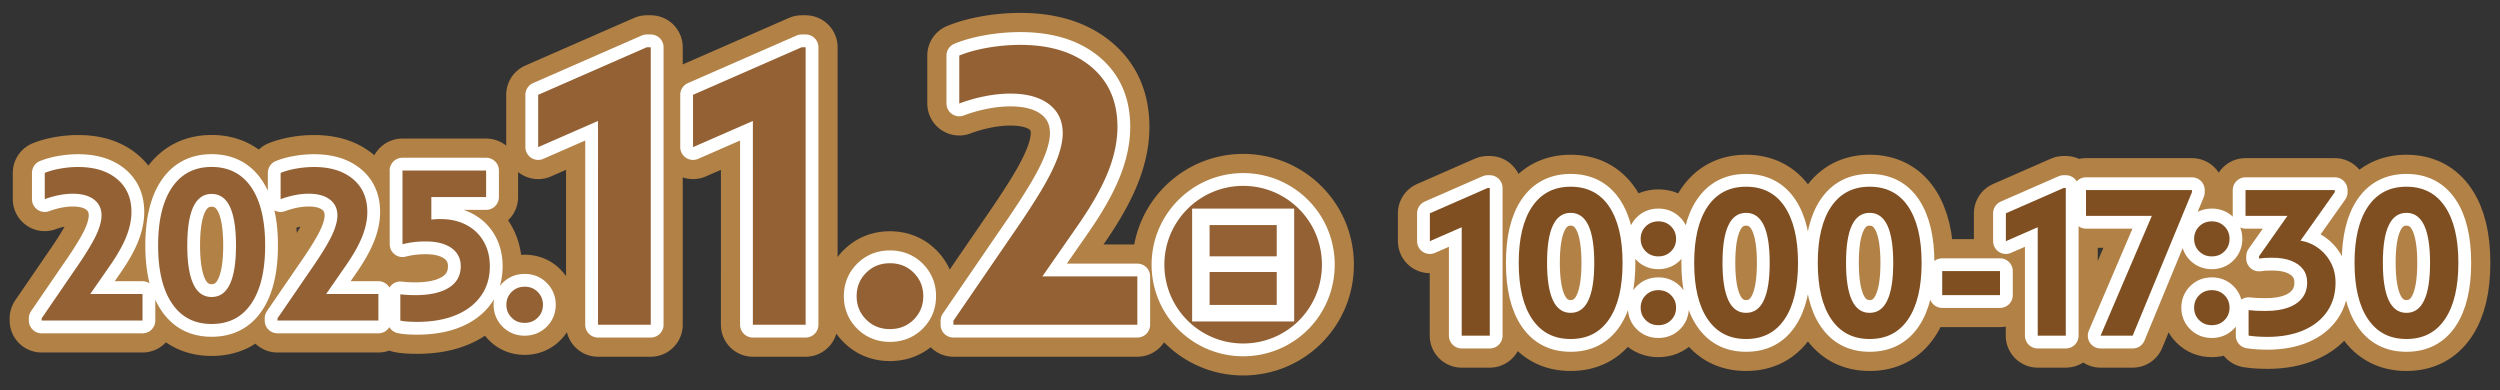 <svg id="_レイヤー_2" data-name="レイヤー 2" xmlns="http://www.w3.org/2000/svg" viewBox="0 0 391 61"><rect x="0" y="0" width="391" height="61" fill="#333333" stroke="none"/><defs><style>.cls-2,.cls-3{fill:none;stroke:#b28146;stroke-width:10px;stroke-linecap:round;stroke-linejoin:round}.cls-3{stroke:#fff;stroke-width:4px}</style></defs><g id="_レイヤー_3" data-name="レイヤー 3"><path class="cls-2" d="M11.51 49.79l-.17-3.81h10.95v4.15H6.51v-.34l4.96-7.24c1.09-1.56 1.96-2.89 2.6-3.98.65-1.09 1.11-2.02 1.39-2.81.28-.78.42-1.47.42-2.06 0-1.07-.4-1.9-1.19-2.5s-1.89-.9-3.3-.9c-.68 0-1.4.07-2.16.22s-1.5.36-2.23.63v-4.11c.73-.29 1.55-.52 2.48-.68.93-.16 1.85-.24 2.75-.24 2.56 0 4.59.63 6.09 1.89s2.24 2.98 2.24 5.15c0 1.22-.27 2.5-.8 3.84-.53 1.34-1.39 2.86-2.57 4.56l-5.71 8.23zm15.4-2.32c-1.45-2.13-2.18-5.16-2.18-9.08s.73-6.95 2.18-9.08c1.45-2.13 3.51-3.2 6.19-3.2s4.77 1.07 6.21 3.2c1.44 2.13 2.16 5.16 2.16 9.08s-.72 6.95-2.16 9.08c-1.44 2.13-3.51 3.2-6.21 3.2s-4.74-1.07-6.19-3.2zm9.05-3.04c.63-1.35.95-3.36.95-6.04s-.32-4.71-.95-6.05c-.63-1.34-1.59-2.01-2.86-2.01s-2.22.67-2.86 2.01c-.63 1.34-.95 3.36-.95 6.05s.32 4.69.95 6.04c.63 1.35 1.59 2.02 2.86 2.02s2.22-.67 2.86-2.02zm12.44 5.36l-.17-3.81h10.95v4.15H43.4v-.34l4.96-7.24c1.09-1.56 1.96-2.89 2.6-3.98.65-1.09 1.11-2.02 1.39-2.81.28-.78.42-1.47.42-2.06 0-1.07-.4-1.9-1.19-2.5s-1.89-.9-3.3-.9c-.68 0-1.4.07-2.16.22s-1.5.36-2.23.63v-4.11c.73-.29 1.55-.52 2.48-.68.93-.16 1.85-.24 2.75-.24 2.56 0 4.59.63 6.09 1.89s2.24 2.98 2.24 5.15c0 1.22-.27 2.5-.8 3.84-.53 1.34-1.39 2.86-2.57 4.56l-5.71 8.23zm14.54-23.12h13.09v4.15H65.05l2.41-3.81v9.35l-2.41-1.05c.43-.36.96-.63 1.6-.8.63-.17 1.38-.25 2.24-.25 1.54 0 2.89.31 4.05.92 1.16.61 2.06 1.47 2.7 2.58s.97 2.4.97 3.88c0 1.79-.46 3.34-1.39 4.64-.93 1.3-2.24 2.31-3.94 3.01-1.7.7-3.72 1.05-6.05 1.05-.54 0-1.04-.02-1.5-.05a6.93 6.93 0 01-1.12-.15v-4.11a20.755 20.755 0 002.31.13c2.29 0 4.05-.39 5.29-1.17 1.24-.78 1.85-1.9 1.85-3.35 0-.82-.22-1.51-.66-2.09-.44-.58-1.07-1.02-1.89-1.33s-1.79-.46-2.92-.46c-.61 0-1.22.03-1.82.1-.6.07-1.21.18-1.82.34V26.67zm17.08 23.01c-.54-.54-.82-1.21-.82-2.01s.27-1.46.82-2.01c.54-.54 1.22-.82 2.04-.82s1.5.27 2.04.82c.54.54.82 1.21.82 2.01s-.27 1.46-.82 2.01c-.54.54-1.22.82-2.04.82s-1.5-.27-2.04-.82zm21.76 1.11h-8.25V18.92l-9.36 4.09v-8.18l16.99-7.44h.62v43.4zm24.22 0h-8.25V18.92l-9.36 4.09v-8.18l16.99-7.44h.62v43.4zm9.47-.81c-.99-.99-1.49-2.21-1.49-3.66s.5-2.67 1.49-3.66c.99-.99 2.23-1.49 3.72-1.49s2.73.5 3.72 1.49 1.49 2.21 1.49 3.66-.5 2.67-1.49 3.66c-.99.99-2.23 1.49-3.72 1.49s-2.73-.5-3.72-1.49zm22.76.19l-.31-6.94h19.96v7.56h-28.77v-.62l9.05-13.21c1.98-2.85 3.56-5.27 4.74-7.25 1.18-1.98 2.02-3.69 2.54-5.12.52-1.43.77-2.68.77-3.75 0-1.94-.72-3.46-2.17-4.56-1.45-1.09-3.45-1.64-6.01-1.64-1.24 0-2.55.13-3.94.4-1.39.27-2.74.65-4.06 1.15v-7.5c1.32-.54 2.83-.95 4.53-1.24 1.69-.29 3.37-.43 5.02-.43 4.67 0 8.37 1.15 11.1 3.44s4.09 5.42 4.09 9.39c0 2.23-.49 4.57-1.46 7.01-.97 2.44-2.53 5.21-4.68 8.31l-10.42 15zm36.2 3.55c-6.81 0-12.32-5.51-12.32-12.33s5.56-12.32 12.32-12.32 12.32 5.43 12.32 12.32-5.51 12.33-12.32 12.33zm7.98-21.09h-15.96v17.65h15.96V32.63zm-13.23 7.46V35.2h10.5v4.89h-10.5zm0 7.6v-5.15h10.5v5.15h-10.5z"/><path class="cls-3" d="M11.51 49.79l-.17-3.81h10.95v4.15H6.51v-.34l4.96-7.24c1.09-1.56 1.96-2.89 2.6-3.98.65-1.09 1.11-2.02 1.39-2.81.28-.78.42-1.47.42-2.06 0-1.07-.4-1.9-1.19-2.5s-1.89-.9-3.3-.9c-.68 0-1.4.07-2.16.22s-1.5.36-2.23.63v-4.11c.73-.29 1.55-.52 2.48-.68.93-.16 1.85-.24 2.75-.24 2.56 0 4.59.63 6.09 1.89s2.24 2.98 2.24 5.15c0 1.22-.27 2.5-.8 3.84-.53 1.34-1.39 2.86-2.57 4.56l-5.71 8.23zm15.4-2.32c-1.45-2.13-2.18-5.16-2.18-9.08s.73-6.95 2.18-9.08c1.45-2.13 3.51-3.2 6.19-3.2s4.77 1.07 6.21 3.2c1.44 2.13 2.16 5.16 2.16 9.08s-.72 6.95-2.16 9.08c-1.44 2.13-3.51 3.2-6.21 3.2s-4.74-1.07-6.19-3.2zm9.05-3.04c.63-1.35.95-3.36.95-6.04s-.32-4.71-.95-6.05c-.63-1.34-1.59-2.01-2.86-2.01s-2.22.67-2.86 2.01c-.63 1.34-.95 3.36-.95 6.05s.32 4.69.95 6.04c.63 1.35 1.59 2.02 2.86 2.02s2.22-.67 2.86-2.02zm12.44 5.36l-.17-3.81h10.95v4.15H43.4v-.34l4.96-7.24c1.09-1.56 1.96-2.89 2.6-3.98.65-1.09 1.11-2.02 1.39-2.81.28-.78.42-1.47.42-2.06 0-1.07-.4-1.9-1.19-2.5s-1.89-.9-3.3-.9c-.68 0-1.4.07-2.16.22s-1.5.36-2.23.63v-4.11c.73-.29 1.55-.52 2.48-.68.93-.16 1.85-.24 2.75-.24 2.56 0 4.59.63 6.09 1.89s2.24 2.98 2.24 5.15c0 1.22-.27 2.5-.8 3.84-.53 1.34-1.39 2.86-2.57 4.56l-5.71 8.23zm14.54-23.12h13.09v4.15H65.05l2.41-3.81v9.35l-2.41-1.05c.43-.36.96-.63 1.6-.8.63-.17 1.38-.25 2.24-.25 1.54 0 2.89.31 4.05.92 1.16.61 2.06 1.47 2.7 2.58s.97 2.4.97 3.88c0 1.79-.46 3.34-1.39 4.64-.93 1.3-2.24 2.31-3.94 3.01-1.7.7-3.72 1.05-6.05 1.05-.54 0-1.04-.02-1.5-.05a6.93 6.93 0 01-1.12-.15v-4.11a20.755 20.755 0 002.31.13c2.29 0 4.05-.39 5.29-1.17 1.24-.78 1.85-1.9 1.85-3.35 0-.82-.22-1.51-.66-2.09-.44-.58-1.07-1.02-1.89-1.33s-1.79-.46-2.92-.46c-.61 0-1.22.03-1.82.1-.6.07-1.21.18-1.82.34V26.67zm17.08 23.01c-.54-.54-.82-1.21-.82-2.01s.27-1.46.82-2.01c.54-.54 1.22-.82 2.04-.82s1.5.27 2.04.82c.54.54.82 1.21.82 2.01s-.27 1.46-.82 2.01c-.54.54-1.22.82-2.04.82s-1.5-.27-2.04-.82zm21.76 1.11h-8.25V18.92l-9.36 4.09v-8.18l16.99-7.44h.62v43.4zm24.22 0h-8.25V18.92l-9.36 4.09v-8.18l16.99-7.44h.62v43.4zm9.47-.81c-.99-.99-1.49-2.21-1.49-3.66s.5-2.67 1.49-3.66c.99-.99 2.23-1.49 3.72-1.49s2.73.5 3.72 1.49 1.49 2.21 1.49 3.66-.5 2.67-1.49 3.66c-.99.99-2.23 1.49-3.72 1.49s-2.73-.5-3.72-1.49zm22.76.19l-.31-6.94h19.96v7.56h-28.77v-.62l9.05-13.21c1.98-2.85 3.56-5.27 4.74-7.25 1.18-1.98 2.02-3.69 2.54-5.12.52-1.43.77-2.68.77-3.75 0-1.94-.72-3.46-2.17-4.56-1.45-1.09-3.45-1.64-6.01-1.64-1.24 0-2.55.13-3.94.4-1.39.27-2.74.65-4.06 1.15v-7.5c1.32-.54 2.83-.95 4.53-1.24 1.69-.29 3.37-.43 5.02-.43 4.67 0 8.37 1.15 11.1 3.44s4.09 5.42 4.09 9.39c0 2.23-.49 4.57-1.46 7.01-.97 2.44-2.53 5.21-4.68 8.31l-10.42 15zm36.2 3.55c-6.81 0-12.32-5.51-12.32-12.33s5.56-12.32 12.32-12.32 12.32 5.43 12.32 12.32-5.51 12.33-12.32 12.33zm7.98-21.09h-15.96v17.65h15.96V32.63zm-13.23 7.46V35.2h10.5v4.89h-10.5zm0 7.6v-5.15h10.5v5.15h-10.5z"/><path d="M11.51 49.79l-.17-3.81h10.95v4.15H6.51v-.34l4.96-7.24c1.09-1.56 1.96-2.89 2.6-3.98.65-1.09 1.11-2.02 1.39-2.81.28-.78.42-1.47.42-2.06 0-1.07-.4-1.9-1.19-2.5s-1.89-.9-3.3-.9c-.68 0-1.4.07-2.16.22s-1.5.36-2.23.63v-4.11c.73-.29 1.55-.52 2.48-.68.93-.16 1.85-.24 2.75-.24 2.56 0 4.59.63 6.09 1.89s2.24 2.98 2.24 5.15c0 1.22-.27 2.5-.8 3.84-.53 1.34-1.39 2.86-2.57 4.56l-5.71 8.23zm15.4-2.32c-1.45-2.13-2.18-5.16-2.18-9.08s.73-6.95 2.18-9.08c1.45-2.13 3.51-3.2 6.19-3.2s4.77 1.07 6.21 3.2c1.44 2.13 2.16 5.16 2.16 9.08s-.72 6.95-2.16 9.08c-1.44 2.13-3.51 3.2-6.21 3.2s-4.74-1.07-6.19-3.2zm9.05-3.04c.63-1.35.95-3.36.95-6.04s-.32-4.71-.95-6.05c-.63-1.34-1.59-2.01-2.86-2.01s-2.22.67-2.86 2.01c-.63 1.34-.95 3.36-.95 6.05s.32 4.69.95 6.04c.63 1.35 1.59 2.02 2.86 2.02s2.22-.67 2.86-2.02zm12.44 5.36l-.17-3.81h10.95v4.15H43.4v-.34l4.96-7.24c1.09-1.56 1.96-2.89 2.6-3.98.65-1.09 1.11-2.02 1.39-2.81.28-.78.42-1.47.42-2.06 0-1.07-.4-1.9-1.19-2.5s-1.89-.9-3.3-.9c-.68 0-1.4.07-2.16.22s-1.5.36-2.23.63v-4.11c.73-.29 1.55-.52 2.48-.68.93-.16 1.85-.24 2.75-.24 2.56 0 4.59.63 6.09 1.89s2.24 2.98 2.24 5.15c0 1.22-.27 2.5-.8 3.84-.53 1.34-1.39 2.86-2.57 4.56l-5.71 8.23zm14.54-23.12h13.09v4.15H65.05l2.41-3.81v9.35l-2.41-1.05c.43-.36.96-.63 1.6-.8.63-.17 1.38-.25 2.24-.25 1.54 0 2.89.31 4.05.92 1.16.61 2.06 1.47 2.7 2.58s.97 2.4.97 3.88c0 1.79-.46 3.34-1.39 4.64-.93 1.3-2.24 2.31-3.94 3.01-1.7.7-3.72 1.05-6.05 1.05-.54 0-1.04-.02-1.5-.05a6.93 6.93 0 01-1.12-.15v-4.11a20.755 20.755 0 002.31.13c2.29 0 4.05-.39 5.29-1.17 1.24-.78 1.85-1.9 1.85-3.35 0-.82-.22-1.51-.66-2.09-.44-.58-1.07-1.02-1.89-1.33s-1.79-.46-2.92-.46c-.61 0-1.22.03-1.82.1-.6.07-1.21.18-1.82.34V26.67zm17.08 23.01c-.54-.54-.82-1.21-.82-2.01s.27-1.46.82-2.01c.54-.54 1.22-.82 2.04-.82s1.5.27 2.04.82c.54.54.82 1.21.82 2.01s-.27 1.46-.82 2.01c-.54.54-1.22.82-2.04.82s-1.5-.27-2.04-.82zm21.76 1.11h-8.25V18.92l-9.36 4.09v-8.18l16.99-7.44h.62v43.4zm24.22 0h-8.25V18.92l-9.36 4.09v-8.18l16.99-7.44h.62v43.4zm9.47-.81c-.99-.99-1.49-2.21-1.49-3.66s.5-2.67 1.49-3.66c.99-.99 2.23-1.49 3.72-1.49s2.73.5 3.72 1.49 1.49 2.21 1.49 3.66-.5 2.67-1.49 3.66c-.99.99-2.23 1.49-3.72 1.49s-2.73-.5-3.72-1.49zm22.76.19l-.31-6.94h19.96v7.56h-28.77v-.62l9.05-13.21c1.98-2.85 3.56-5.27 4.74-7.25 1.18-1.98 2.02-3.69 2.54-5.12.52-1.43.77-2.68.77-3.75 0-1.94-.72-3.46-2.17-4.56-1.45-1.09-3.45-1.64-6.01-1.64-1.24 0-2.55.13-3.94.4-1.39.27-2.74.65-4.06 1.15v-7.5c1.32-.54 2.83-.95 4.53-1.24 1.69-.29 3.37-.43 5.02-.43 4.67 0 8.37 1.15 11.1 3.44s4.09 5.42 4.09 9.39c0 2.23-.49 4.57-1.46 7.01-.97 2.44-2.53 5.21-4.68 8.31l-10.42 15zm36.2 3.55c-6.81 0-12.32-5.51-12.32-12.33s5.56-12.32 12.32-12.32 12.32 5.43 12.32 12.32-5.51 12.33-12.32 12.33zm7.98-21.09h-15.96v17.65h15.96V32.63zm-13.23 7.46V35.2h10.5v4.89h-10.5zm0 7.6v-5.15h10.5v5.15h-10.5z" fill="#946134"/><path class="cls-2" d="M233 52.5h-4.39V35.54l-4.98 2.18v-4.36l9.04-3.96h.33v23.1zm6.64-2.58c-1.41-2.07-2.11-5-2.11-8.81s.7-6.74 2.11-8.81c1.41-2.07 3.41-3.1 6.01-3.1s4.63 1.03 6.02 3.1 2.1 5 2.1 8.81-.7 6.74-2.1 8.81c-1.4 2.07-3.4 3.1-6.02 3.1s-4.6-1.03-6.01-3.1zm8.78-2.95c.62-1.31.92-3.26.92-5.86s-.31-4.58-.92-5.87c-.62-1.3-1.54-1.95-2.77-1.95s-2.16.65-2.77 1.95c-.62 1.3-.92 3.26-.92 5.87s.31 4.55.92 5.86c.62 1.31 1.54 1.96 2.77 1.96s2.16-.65 2.77-1.96zm8.97-7.66c-.53-.53-.79-1.18-.79-1.95s.26-1.42.79-1.95 1.19-.79 1.98-.79 1.45.26 1.98.79.79 1.18.79 1.95-.26 1.42-.79 1.95-1.19.79-1.98.79-1.45-.26-1.98-.79zm0 10.76c-.53-.53-.79-1.18-.79-1.95s.26-1.42.79-1.95 1.19-.79 1.98-.79 1.45.26 1.98.79.79 1.18.79 1.95-.26 1.42-.79 1.95-1.19.79-1.98.79-1.45-.26-1.98-.79zm9.69-.15c-1.41-2.07-2.11-5-2.11-8.81s.7-6.74 2.11-8.81c1.41-2.07 3.41-3.1 6.01-3.1s4.63 1.03 6.02 3.1 2.1 5 2.1 8.81-.7 6.74-2.1 8.81c-1.4 2.07-3.4 3.1-6.02 3.1s-4.6-1.03-6.01-3.1zm8.78-2.95c.62-1.31.92-3.26.92-5.86s-.31-4.58-.92-5.87c-.62-1.3-1.54-1.95-2.77-1.95s-2.16.65-2.77 1.95c-.62 1.3-.92 3.26-.92 5.87s.31 4.55.92 5.86c.62 1.31 1.54 1.96 2.77 1.96s2.16-.65 2.77-1.96zm10.55 2.95c-1.41-2.07-2.11-5-2.11-8.81s.7-6.74 2.11-8.81c1.41-2.07 3.41-3.1 6.01-3.1s4.63 1.03 6.02 3.1 2.1 5 2.1 8.81-.7 6.74-2.1 8.81c-1.4 2.07-3.4 3.1-6.02 3.1s-4.6-1.03-6.01-3.1zm8.77-2.95c.62-1.31.92-3.26.92-5.86s-.31-4.58-.92-5.87c-.62-1.3-1.54-1.95-2.77-1.95s-2.16.65-2.77 1.95c-.62 1.3-.92 3.26-.92 5.87s.31 4.55.92 5.86c.62 1.31 1.54 1.96 2.77 1.96s2.16-.65 2.77-1.96zm8.58-4.57h9.04v3.76h-9.04V42.4zm19.33 10.1h-4.39V35.54l-4.98 2.18v-4.36l9.04-3.96h.33v23.1zm15.04-22.44l.89 3.7h-12.77v-4.03h16.57v.33l-9.27 22.44h-5.02l9.6-22.44zm5.82 9.25c-.53-.53-.79-1.18-.79-1.95s.26-1.42.79-1.95 1.19-.79 1.98-.79 1.45.26 1.98.79.79 1.18.79 1.95-.26 1.42-.79 1.95-1.19.79-1.98.79-1.45-.26-1.98-.79zm0 10.76c-.53-.53-.79-1.18-.79-1.95s.26-1.42.79-1.95 1.19-.79 1.98-.79 1.45.26 1.98.79.79 1.18.79 1.95-.26 1.42-.79 1.95-1.19.79-1.98.79-1.45-.26-1.98-.79zm16.46-20.01l-.23 3.7h-8.98v-4.03h13.96v.33l-6.47 9.14-2.44-1.39c.33-.11.69-.18 1.07-.21.38-.03.82-.05 1.3-.05 1.25 0 2.38.29 3.38.87 1 .58 1.8 1.38 2.39 2.38.59 1 .89 2.13.89 3.38 0 1.74-.43 3.25-1.3 4.52-.87 1.28-2.1 2.26-3.7 2.95-1.59.69-3.49 1.04-5.69 1.04-.48 0-.98-.02-1.49-.05-.51-.03-.98-.08-1.42-.15V48.5c.35.04.73.08 1.12.1.4.02.92.03 1.58.03 1.39 0 2.56-.18 3.51-.53.96-.35 1.69-.86 2.19-1.52.51-.66.76-1.46.76-2.41 0-.81-.22-1.51-.66-2.08-.44-.57-1.07-1.01-1.88-1.32s-1.8-.46-2.97-.46c-.42 0-.79.01-1.11.03-.32.02-.62.06-.91.1v-.36l7.06-10.03zm9.95 19.86c-1.41-2.07-2.11-5-2.11-8.81s.7-6.74 2.11-8.81 3.41-3.1 6.01-3.1 4.62 1.03 6.02 3.1 2.1 5 2.1 8.81-.7 6.74-2.1 8.81c-1.4 2.07-3.4 3.1-6.02 3.1s-4.6-1.03-6.01-3.1zm8.78-2.95c.62-1.31.92-3.26.92-5.86s-.31-4.58-.92-5.87c-.62-1.3-1.54-1.95-2.77-1.95s-2.16.65-2.77 1.95c-.62 1.3-.92 3.26-.92 5.87s.31 4.55.92 5.86c.62 1.31 1.54 1.96 2.77 1.96s2.16-.65 2.77-1.96z"/><path class="cls-3" d="M233 52.5h-4.39V35.54l-4.98 2.18v-4.36l9.04-3.96h.33v23.1zm6.64-2.58c-1.41-2.07-2.11-5-2.11-8.81s.7-6.74 2.11-8.81c1.41-2.07 3.41-3.1 6.01-3.1s4.63 1.03 6.02 3.1 2.1 5 2.1 8.81-.7 6.74-2.1 8.81c-1.4 2.07-3.4 3.1-6.02 3.1s-4.6-1.03-6.01-3.1zm8.78-2.95c.62-1.31.92-3.26.92-5.86s-.31-4.58-.92-5.87c-.62-1.3-1.54-1.95-2.77-1.95s-2.16.65-2.77 1.95c-.62 1.3-.92 3.26-.92 5.87s.31 4.55.92 5.86c.62 1.31 1.54 1.96 2.77 1.96s2.16-.65 2.77-1.96zm8.97-7.66c-.53-.53-.79-1.18-.79-1.95s.26-1.42.79-1.95 1.19-.79 1.98-.79 1.45.26 1.98.79.79 1.18.79 1.95-.26 1.42-.79 1.95-1.19.79-1.98.79-1.45-.26-1.98-.79zm0 10.76c-.53-.53-.79-1.18-.79-1.95s.26-1.42.79-1.95 1.19-.79 1.98-.79 1.45.26 1.98.79.79 1.18.79 1.95-.26 1.42-.79 1.95-1.19.79-1.98.79-1.45-.26-1.98-.79zm9.69-.15c-1.41-2.07-2.11-5-2.11-8.81s.7-6.74 2.11-8.81c1.41-2.07 3.41-3.1 6.01-3.1s4.63 1.03 6.02 3.1 2.1 5 2.1 8.81-.7 6.74-2.1 8.81c-1.4 2.07-3.4 3.1-6.02 3.1s-4.6-1.03-6.01-3.1zm8.78-2.95c.62-1.31.92-3.26.92-5.86s-.31-4.58-.92-5.87c-.62-1.3-1.54-1.95-2.77-1.95s-2.16.65-2.77 1.95c-.62 1.3-.92 3.26-.92 5.87s.31 4.55.92 5.86c.62 1.31 1.54 1.96 2.77 1.96s2.16-.65 2.77-1.96zm10.55 2.95c-1.41-2.07-2.11-5-2.11-8.81s.7-6.74 2.11-8.81c1.41-2.07 3.41-3.1 6.01-3.1s4.63 1.03 6.02 3.1 2.1 5 2.1 8.81-.7 6.74-2.1 8.81c-1.4 2.07-3.4 3.1-6.02 3.1s-4.6-1.03-6.01-3.1zm8.77-2.95c.62-1.31.92-3.26.92-5.86s-.31-4.58-.92-5.87c-.62-1.3-1.54-1.95-2.77-1.95s-2.16.65-2.77 1.95c-.62 1.3-.92 3.26-.92 5.87s.31 4.55.92 5.86c.62 1.31 1.54 1.96 2.77 1.96s2.16-.65 2.77-1.96zm8.58-4.57h9.04v3.76h-9.04V42.4zm19.33 10.1h-4.39V35.54l-4.98 2.18v-4.36l9.04-3.96h.33v23.1zm15.04-22.44l.89 3.7h-12.77v-4.03h16.57v.33l-9.27 22.44h-5.02l9.6-22.44zm5.82 9.25c-.53-.53-.79-1.18-.79-1.95s.26-1.42.79-1.95 1.19-.79 1.98-.79 1.45.26 1.98.79.79 1.18.79 1.95-.26 1.42-.79 1.95-1.19.79-1.98.79-1.45-.26-1.98-.79zm0 10.76c-.53-.53-.79-1.18-.79-1.95s.26-1.42.79-1.95 1.19-.79 1.98-.79 1.45.26 1.98.79.79 1.18.79 1.95-.26 1.42-.79 1.95-1.19.79-1.98.79-1.45-.26-1.98-.79zm16.46-20.01l-.23 3.7h-8.98v-4.03h13.96v.33l-6.47 9.14-2.44-1.39c.33-.11.69-.18 1.07-.21.38-.03.82-.05 1.3-.05 1.25 0 2.38.29 3.38.87 1 .58 1.8 1.38 2.39 2.38.59 1 .89 2.13.89 3.38 0 1.74-.43 3.25-1.3 4.52-.87 1.28-2.1 2.26-3.7 2.95-1.59.69-3.49 1.04-5.69 1.04-.48 0-.98-.02-1.49-.05-.51-.03-.98-.08-1.42-.15V48.5c.35.04.73.08 1.12.1.4.02.92.03 1.58.03 1.39 0 2.56-.18 3.51-.53.96-.35 1.69-.86 2.19-1.52.51-.66.76-1.46.76-2.41 0-.81-.22-1.51-.66-2.08-.44-.57-1.07-1.01-1.88-1.32s-1.8-.46-2.97-.46c-.42 0-.79.01-1.11.03-.32.02-.62.06-.91.1v-.36l7.06-10.03zm9.95 19.86c-1.41-2.07-2.11-5-2.11-8.81s.7-6.74 2.11-8.81 3.41-3.1 6.01-3.1 4.62 1.03 6.02 3.1 2.1 5 2.1 8.81-.7 6.74-2.1 8.81c-1.4 2.07-3.4 3.1-6.02 3.1s-4.6-1.03-6.01-3.1zm8.78-2.95c.62-1.31.92-3.26.92-5.86s-.31-4.58-.92-5.87c-.62-1.3-1.54-1.95-2.77-1.95s-2.16.65-2.77 1.95c-.62 1.3-.92 3.26-.92 5.87s.31 4.55.92 5.86c.62 1.31 1.54 1.96 2.77 1.96s2.16-.65 2.77-1.96z"/><path d="M233 52.5h-4.39V35.54l-4.98 2.18v-4.36l9.04-3.96h.33v23.1zm6.64-2.58c-1.41-2.07-2.11-5-2.11-8.81s.7-6.74 2.11-8.81c1.41-2.07 3.41-3.1 6.01-3.1s4.63 1.03 6.02 3.1 2.1 5 2.1 8.81-.7 6.74-2.1 8.81c-1.4 2.07-3.4 3.1-6.02 3.1s-4.6-1.03-6.01-3.1zm8.78-2.95c.62-1.31.92-3.26.92-5.86s-.31-4.58-.92-5.87c-.62-1.3-1.54-1.95-2.77-1.95s-2.16.65-2.77 1.95c-.62 1.3-.92 3.26-.92 5.87s.31 4.55.92 5.86c.62 1.31 1.54 1.96 2.77 1.96s2.16-.65 2.77-1.96zm8.97-7.66c-.53-.53-.79-1.18-.79-1.95s.26-1.42.79-1.95 1.19-.79 1.98-.79 1.45.26 1.98.79.79 1.18.79 1.95-.26 1.42-.79 1.95-1.19.79-1.98.79-1.45-.26-1.98-.79zm0 10.76c-.53-.53-.79-1.18-.79-1.95s.26-1.42.79-1.95 1.19-.79 1.98-.79 1.45.26 1.98.79.79 1.18.79 1.95-.26 1.42-.79 1.95-1.19.79-1.98.79-1.45-.26-1.98-.79zm9.69-.15c-1.41-2.07-2.11-5-2.11-8.81s.7-6.74 2.11-8.81c1.41-2.07 3.41-3.1 6.01-3.1s4.63 1.03 6.02 3.1 2.1 5 2.1 8.81-.7 6.74-2.1 8.81c-1.4 2.07-3.4 3.1-6.02 3.1s-4.6-1.03-6.01-3.1zm8.78-2.95c.62-1.31.92-3.26.92-5.86s-.31-4.58-.92-5.87c-.62-1.3-1.54-1.95-2.77-1.95s-2.16.65-2.77 1.95c-.62 1.3-.92 3.26-.92 5.87s.31 4.55.92 5.86c.62 1.31 1.54 1.96 2.77 1.96s2.16-.65 2.77-1.96zm10.55 2.95c-1.41-2.07-2.11-5-2.11-8.81s.7-6.74 2.11-8.81c1.41-2.07 3.41-3.1 6.01-3.1s4.63 1.03 6.02 3.1 2.1 5 2.1 8.81-.7 6.74-2.1 8.81c-1.4 2.07-3.4 3.1-6.02 3.1s-4.6-1.03-6.01-3.1zm8.77-2.95c.62-1.31.92-3.26.92-5.86s-.31-4.58-.92-5.87c-.62-1.3-1.54-1.95-2.77-1.95s-2.16.65-2.77 1.95c-.62 1.3-.92 3.26-.92 5.87s.31 4.55.92 5.86c.62 1.31 1.54 1.96 2.77 1.96s2.16-.65 2.77-1.96zm8.58-4.57h9.04v3.76h-9.04V42.4zm19.33 10.1h-4.39V35.54l-4.98 2.18v-4.36l9.04-3.96h.33v23.1zm15.04-22.44l.89 3.7h-12.77v-4.03h16.57v.33l-9.27 22.44h-5.02l9.6-22.44zm5.82 9.25c-.53-.53-.79-1.18-.79-1.95s.26-1.42.79-1.95 1.19-.79 1.98-.79 1.45.26 1.98.79.79 1.18.79 1.95-.26 1.42-.79 1.95-1.19.79-1.98.79-1.45-.26-1.98-.79zm0 10.76c-.53-.53-.79-1.18-.79-1.95s.26-1.42.79-1.95 1.19-.79 1.98-.79 1.45.26 1.98.79.79 1.18.79 1.95-.26 1.42-.79 1.95-1.19.79-1.98.79-1.45-.26-1.98-.79zm16.46-20.01l-.23 3.7h-8.98v-4.03h13.96v.33l-6.47 9.14-2.44-1.39c.33-.11.69-.18 1.07-.21.38-.03.82-.05 1.3-.05 1.25 0 2.38.29 3.38.87 1 .58 1.8 1.38 2.39 2.38.59 1 .89 2.13.89 3.38 0 1.74-.43 3.25-1.3 4.52-.87 1.28-2.1 2.26-3.7 2.95-1.59.69-3.49 1.04-5.69 1.04-.48 0-.98-.02-1.49-.05-.51-.03-.98-.08-1.42-.15V48.5c.35.04.73.08 1.12.1.4.02.92.03 1.58.03 1.39 0 2.56-.18 3.51-.53.96-.35 1.69-.86 2.19-1.52.51-.66.76-1.46.76-2.41 0-.81-.22-1.51-.66-2.08-.44-.57-1.07-1.01-1.88-1.32s-1.8-.46-2.97-.46c-.42 0-.79.01-1.11.03-.32.02-.62.06-.91.1v-.36l7.06-10.03zm9.95 19.86c-1.41-2.07-2.11-5-2.11-8.81s.7-6.74 2.11-8.81 3.41-3.1 6.01-3.1 4.62 1.03 6.02 3.1 2.1 5 2.1 8.81-.7 6.74-2.1 8.81c-1.4 2.07-3.4 3.1-6.02 3.1s-4.6-1.03-6.01-3.1zm8.78-2.95c.62-1.31.92-3.26.92-5.86s-.31-4.58-.92-5.87c-.62-1.3-1.54-1.95-2.77-1.95s-2.16.65-2.77 1.95c-.62 1.3-.92 3.26-.92 5.87s.31 4.55.92 5.86c.62 1.31 1.54 1.96 2.77 1.96s2.16-.65 2.77-1.96z" fill="#804f21"/><path fill="none" d="M0 0h391v61H0z"/></g></svg>
